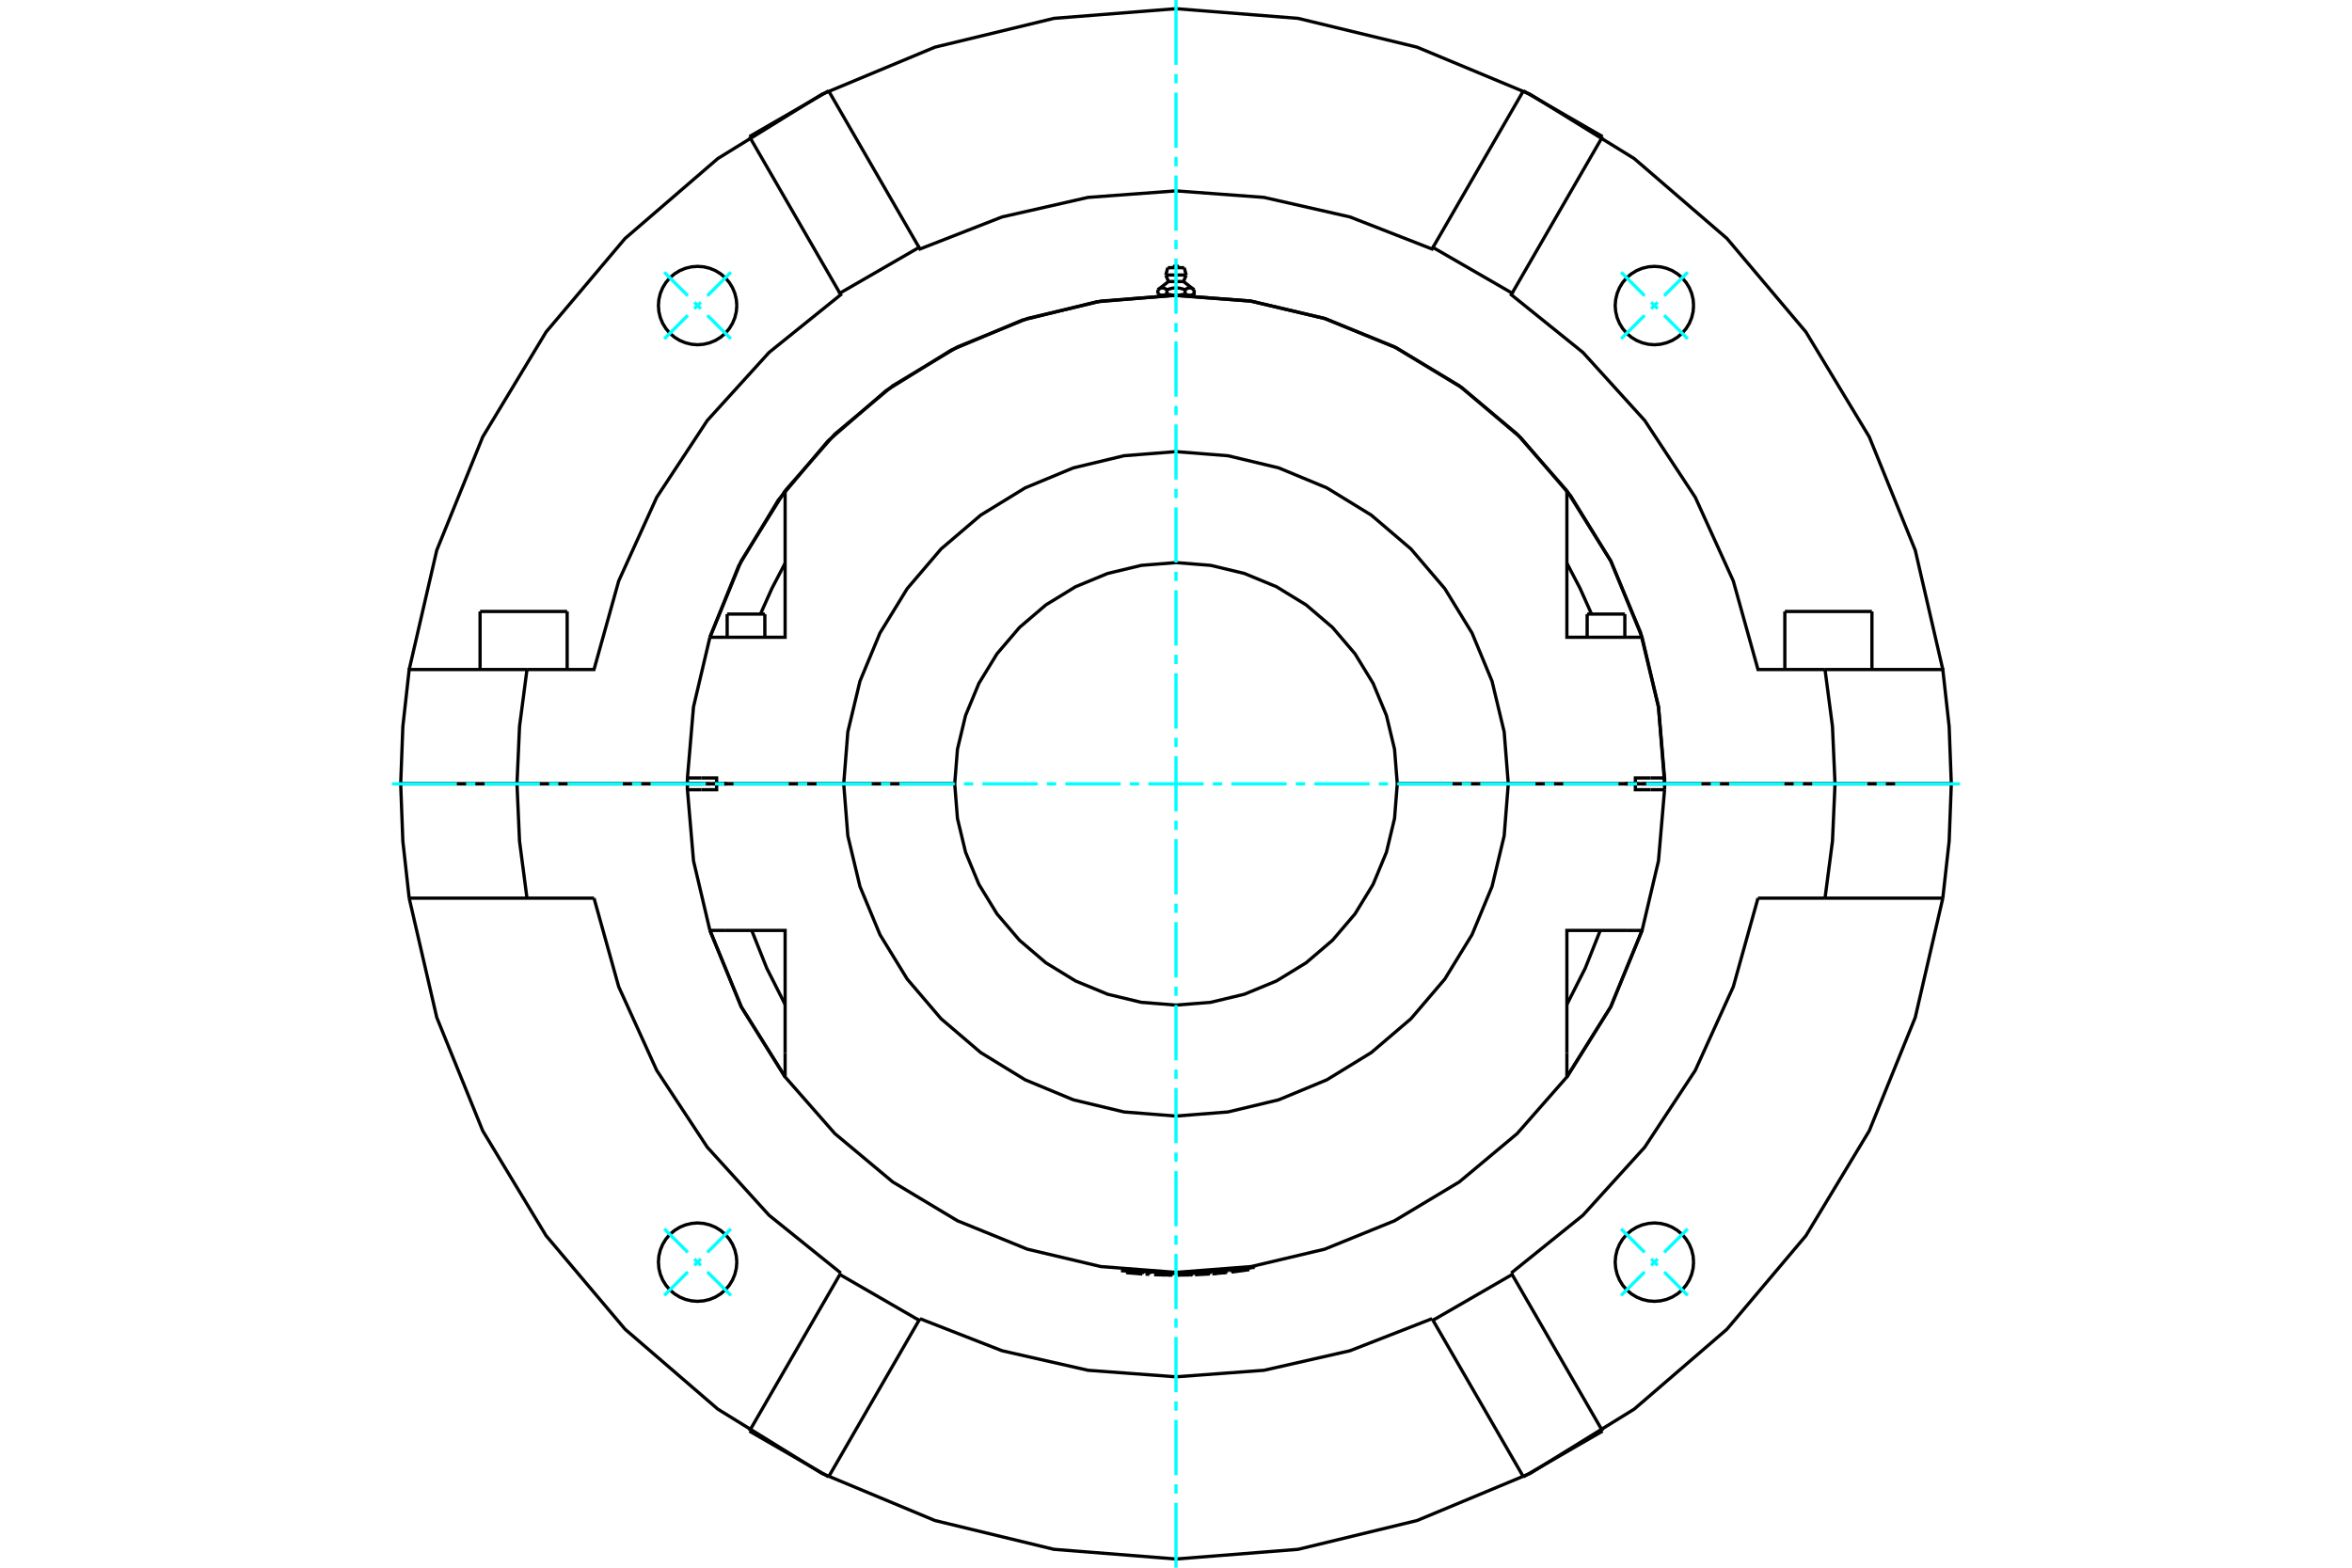 <?xml version="1.0" standalone="no"?>
<!DOCTYPE svg PUBLIC "-//W3C//DTD SVG 1.1//EN"
	"http://www.w3.org/Graphics/SVG/1.1/DTD/svg11.dtd">
<svg xmlns="http://www.w3.org/2000/svg" height="100%" width="100%" viewBox="0 0 36000 24000">
	<rect x="-1800" y="-1200" width="39600" height="26400" style="fill:#FFF"/>
	<g style="fill:none; fill-rule:evenodd" transform="matrix(1 0 0 1 0 0)">
		<g style="fill:none; stroke:#000; stroke-width:50; shape-rendering:geometricPrecision">
			<line x1="10811" y1="12000" x2="10866" y2="12000"/>
			<line x1="25134" y1="12000" x2="25189" y2="12000"/>
			<line x1="10522" y1="12000" x2="10811" y2="12000"/>
			<line x1="25189" y1="12000" x2="25478" y2="12000"/>
			<line x1="24871" y1="12000" x2="24891" y2="12000"/>
			<line x1="25479" y1="12000" x2="25031" y2="12000"/>
			<line x1="23086" y1="12000" x2="25031" y2="12000"/>
			<line x1="21387" y1="12000" x2="23086" y2="12000"/>
			<line x1="25266" y1="12000" x2="25479" y2="12000"/>
			<line x1="24871" y1="12000" x2="25084" y2="12000"/>
			<line x1="24891" y1="12000" x2="24931" y2="12000"/>
			<line x1="10521" y1="12000" x2="10969" y2="12000"/>
			<line x1="12914" y1="12000" x2="10969" y2="12000"/>
			<line x1="14613" y1="12000" x2="12914" y2="12000"/>
			<polyline points="10969,12000 10969,12090 10735,12090"/>
			<polyline points="11089,14244 12017,14244 12017,16123"/>
			<polyline points="23983,16123 23983,14244 24911,14244"/>
			<polyline points="25265,12090 25031,12090 25031,12000 23086,12000"/>
			<polyline points="10521,12000 10521,12045 10522,12090"/>
			<polyline points="10735,12090 10522,12090 10615,13179 10866,14244"/>
			<line x1="25478" y1="12090" x2="25265" y2="12090"/>
			<polyline points="24911,14244 25134,14244 25385,13179 25478,12090"/>
			<line x1="10866" y1="14244" x2="11089" y2="14244"/>
			<polyline points="23983,15378 24264,14822 24494,14244"/>
			<polyline points="11506,14244 11736,14822 12017,15378"/>
			<polyline points="12017,16123 12017,16487 12779,17355 13665,18095 14655,18689 15725,19124 16849,19390 18000,19479 19151,19390 20275,19124 21345,18689 22335,18095 23221,17355 23983,16487 23983,16123"/>
			<polyline points="25478,12090 25479,12045 25479,12000"/>
			<line x1="25031" y1="12000" x2="25479" y2="12000"/>
			<polyline points="25031,12000 25031,11910 25265,11910"/>
			<polyline points="24911,9756 23983,9756 23983,7877"/>
			<polyline points="12017,7877 12017,9756 11089,9756"/>
			<polyline points="10735,11910 10969,11910 10969,12000 12914,12000"/>
			<line x1="11089" y1="9756" x2="10866" y2="9756"/>
			<polyline points="23983,7513 23221,6645 22335,5905 21345,5311 20275,4876 19151,4610 18000,4521 16849,4610 15725,4876 14655,5311 13665,5905 12779,6645 12017,7513"/>
			<line x1="25134" y1="9756" x2="24911" y2="9756"/>
			<line x1="10522" y1="11910" x2="10735" y2="11910"/>
			<polyline points="10522,11910 10521,11955 10521,12000"/>
			<line x1="10969" y1="12000" x2="10521" y2="12000"/>
			<polyline points="10866,9756 10615,10821 10522,11910"/>
			<polyline points="25479,12000 25479,11955 25478,11910"/>
			<polyline points="25265,11910 25478,11910 25385,10821 25134,9756"/>
			<polyline points="12017,8622 11816,9006 11640,9400"/>
			<line x1="12017" y1="7513" x2="12017" y2="7877"/>
			<line x1="23983" y1="7877" x2="23983" y2="7513"/>
			<polyline points="24360,9400 24184,9006 23983,8622"/>
			<line x1="11109" y1="12000" x2="11129" y2="12000"/>
			<line x1="11069" y1="12000" x2="11109" y2="12000"/>
			<line x1="24293" y1="9401" x2="24870" y2="9401"/>
			<line x1="11130" y1="9401" x2="11707" y2="9401"/>
			<polyline points="17792,4521 17790,4521 17788,4521 17786,4521 17784,4520 17782,4520 17780,4520 17778,4520 17777,4520 17775,4519 17773,4519 17771,4519 17769,4518 17767,4518 17765,4517 17763,4517 17761,4516 17759,4516 17757,4515 17755,4514 17753,4514 17751,4513 17749,4512 17747,4512 17745,4511 17743,4510 17741,4509 17739,4508 17737,4507 17735,4506 17733,4505 17731,4504 17729,4503 17727,4502 17725,4500 17722,4499"/>
			<polyline points="17861,4499 17859,4500 17857,4502 17855,4503 17853,4504 17850,4505 17848,4506 17846,4507 17844,4508 17842,4509 17840,4510 17838,4511 17836,4512 17834,4512 17832,4513 17830,4514 17828,4514 17826,4515 17824,4516 17822,4516 17820,4517 17818,4517 17817,4518 17815,4518 17813,4519 17811,4519 17809,4519 17807,4520 17805,4520 17803,4520 17801,4520 17799,4520 17797,4521 17796,4521 17794,4521 17792,4521"/>
			<line x1="17861" y1="4499" x2="17861" y2="4437"/>
			<polyline points="17722,4437 17727,4433 17731,4430 17736,4427 17740,4424 17744,4422 17748,4419 17752,4417 17756,4416 17760,4414 17764,4412 17768,4411 17771,4410 17775,4409 17779,4409 17783,4408 17786,4408 17790,4407 17794,4407 17797,4408 17801,4408 17805,4409 17808,4409 17812,4410 17816,4411 17820,4412 17824,4414 17827,4416 17831,4417 17835,4419 17840,4422 17844,4424 17848,4427 17852,4430 17857,4433 17861,4437"/>
			<line x1="17722" y1="4437" x2="17722" y2="4499"/>
			<line x1="17885" y1="4310" x2="18115" y2="4310"/>
			<polyline points="17861,4437 17870,4433 17879,4430 17888,4427 17896,4424 17904,4422 17913,4419 17921,4417 17929,4416 17936,4414 17944,4412 17952,4411 17959,4410 17967,4409 17974,4409 17982,4408 17989,4408 17996,4407 18004,4407 18011,4408 18018,4408 18026,4409 18033,4409 18041,4410 18048,4411 18056,4412 18064,4414 18071,4416 18079,4417 18087,4419 18096,4422 18104,4424 18112,4427 18121,4430 18130,4433 18139,4437 18143,4433 18148,4430 18152,4427 18156,4424 18160,4422 18165,4419 18169,4417 18173,4416 18176,4414 18180,4412 18184,4411 18188,4410 18192,4409 18195,4409 18199,4408 18203,4408 18206,4407 18210,4407 18214,4408 18217,4408 18221,4409 18225,4409 18229,4410 18232,4411 18236,4412 18240,4414 18244,4416 18248,4417 18252,4419 18256,4422 18260,4424 18264,4427 18269,4430 18273,4433 18278,4437"/>
			<polyline points="17792,4521 18000,4521 17996,4521 17992,4521 17989,4521 17985,4520 17981,4520 17977,4520 17973,4520 17970,4520 17966,4519 17962,4519 17958,4519 17954,4518 17951,4518 17947,4517 17943,4517 17939,4516 17935,4516 17931,4515 17927,4514 17923,4514 17919,4513 17915,4512 17911,4512 17907,4511 17903,4510 17899,4509 17895,4508 17891,4507 17887,4506 17883,4505 17878,4504 17874,4503 17870,4502 17866,4500 17861,4499"/>
			<line x1="17760" y1="4521" x2="17792" y2="4521"/>
			<polyline points="18278,4437 18278,4499 18275,4500 18273,4502 18271,4503 18269,4504 18267,4505 18265,4506 18263,4507 18261,4508 18259,4509 18257,4510 18255,4511 18253,4512 18251,4512 18249,4513 18247,4514 18245,4514 18243,4515 18241,4516 18239,4516 18237,4517 18235,4517 18233,4518 18231,4518 18229,4519 18227,4519 18225,4519 18223,4520 18222,4520 18220,4520 18218,4520 18216,4520 18214,4521 18212,4521 18210,4521 18208,4521 18240,4521"/>
			<polyline points="18208,4521 18206,4521 18204,4521 18203,4521 18201,4520 18199,4520 18197,4520 18195,4520 18193,4520 18191,4519 18189,4519 18187,4519 18185,4518 18183,4518 18182,4517 18180,4517 18178,4516 18176,4516 18174,4515 18172,4514 18170,4514 18168,4513 18166,4512 18164,4512 18162,4511 18160,4510 18158,4509 18156,4508 18154,4507 18152,4506 18150,4505 18147,4504 18145,4503 18143,4502 18141,4500 18139,4499"/>
			<polyline points="18139,4437 18139,4499 18134,4500 18130,4502 18126,4503 18122,4504 18117,4505 18113,4506 18109,4507 18105,4508 18101,4509 18097,4510 18093,4511 18089,4512 18085,4512 18081,4513 18077,4514 18073,4514 18069,4515 18065,4516 18061,4516 18057,4517 18053,4517 18049,4518 18046,4518 18042,4519 18038,4519 18034,4519 18030,4520 18027,4520 18023,4520 18019,4520 18015,4520 18011,4521 18008,4521 18004,4521 18000,4521 18208,4521"/>
			<line x1="17844" y1="4210" x2="18156" y2="4210"/>
			<line x1="17874" y1="4098" x2="18126" y2="4098"/>
			<line x1="10521" y1="12000" x2="10734" y2="12000"/>
			<line x1="10916" y1="12000" x2="11129" y2="12000"/>
			<line x1="12914" y1="12000" x2="14613" y2="12000"/>
			<polyline points="21387,12000 21345,11470 21221,10953 21017,10462 20740,10009 20395,9605 19991,9260 19537,8982 19046,8779 18530,8655 18000,8613 17470,8655 16954,8779 16463,8982 16009,9260 15605,9605 15260,10009 14983,10462 14779,10953 14655,11470 14613,12000"/>
			<polyline points="23086,12000 23023,11204 22837,10428 22531,9691 22114,9011 21596,8404 20989,7886 20309,7469 19572,7163 18796,6977 18000,6914 17204,6977 16428,7163 15691,7469 15011,7886 14404,8404 13886,9011 13469,9691 13163,10428 12977,11204 12914,12000"/>
			<line x1="23086" y1="12000" x2="21387" y2="12000"/>
			<polyline points="14613,12000 14655,12530 14779,13047 14983,13538 15260,13991 15605,14395 16009,14740 16463,15018 16954,15221 17470,15345 18000,15387 18530,15345 19046,15221 19537,15018 19991,14740 20395,14395 20740,13991 21017,13538 21221,13047 21345,12530 21387,12000"/>
			<polyline points="12914,12000 12977,12796 13163,13572 13469,14309 13886,14989 14404,15596 15011,16114 15691,16531 16428,16837 17204,17023 18000,17086 18796,17023 19572,16837 20309,16531 20989,16114 21596,15596 22114,14989 22531,14309 22837,13572 23023,12796 23086,12000"/>
			<line x1="19204" y1="19402" x2="19204" y2="19381"/>
			<polyline points="17182,19434 17182,19455 18195,19497 19204,19402"/>
			<line x1="19123" y1="19437" x2="18849" y2="19474"/>
			<polyline points="18617,19474 18618,19495 18749,19483"/>
			<polyline points="18578,19477 18580,19499 18618,19495"/>
			<polyline points="18747,19462 18749,19483 18782,19480"/>
			<line x1="18780" y1="19459" x2="18782" y2="19480"/>
			<line x1="18084" y1="19520" x2="18213" y2="19518"/>
			<line x1="18213" y1="19497" x2="18213" y2="19518"/>
			<line x1="18084" y1="19499" x2="18084" y2="19520"/>
			<polyline points="18051,19499 18051,19521 18084,19520"/>
			<line x1="18213" y1="19518" x2="18254" y2="19517"/>
			<line x1="18254" y1="19495" x2="18254" y2="19517"/>
			<line x1="18254" y1="19495" x2="18254" y2="19517"/>
			<line x1="17593" y1="19489" x2="17592" y2="19509"/>
			<polyline points="17560,19487 17559,19507 17592,19509"/>
			<line x1="17487" y1="19482" x2="17485" y2="19504"/>
			<polyline points="17261,19463 17260,19485 17485,19504"/>
			<polyline points="17916,19499 17915,19520 17948,19521"/>
			<line x1="17949" y1="19499" x2="17948" y2="19521"/>
			<polyline points="17820,19497 17819,19518 17915,19520"/>
			<polyline points="17724,19495 17723,19516 17819,19518"/>
			<polyline points="17691,19493 17690,19515 17723,19516"/>
			<line x1="18517" y1="19482" x2="18518" y2="19503"/>
			<polyline points="18314,19493 18315,19514 18518,19503"/>
			<line x1="18517" y1="19482" x2="18518" y2="19503"/>
			<line x1="7348" y1="9361" x2="8681" y2="9361"/>
			<line x1="27319" y1="9361" x2="28652" y2="9361"/>
			<line x1="28087" y1="12000" x2="29867" y2="12000"/>
			<line x1="25479" y1="12000" x2="28087" y2="12000"/>
			<line x1="7913" y1="12000" x2="10521" y2="12000"/>
			<line x1="6133" y1="12000" x2="7913" y2="12000"/>
			<polyline points="29867,12000 29834,11123 29737,10250 27934,10250"/>
			<polyline points="28087,12000 28048,11122 27934,10250"/>
			<polyline points="8066,10250 7952,11122 7913,12000"/>
			<polyline points="8066,10250 6263,10250 6166,11123 6133,12000"/>
			<polyline points="25479,12000 25386,10826 25110,9681 24658,8594 24041,7591 23274,6698 22377,5936 21371,5324 20281,4877 19135,4608 17961,4521 16787,4620 15644,4902 14559,5360 13560,5982 12670,6754 11913,7655 11306,8664 10866,9756"/>
			<polyline points="27934,10250 26908,10250 26530,8894 25948,7613 25174,6437 24228,5395 23132,4512 23145,4488 21933,3788 21919,3812 20662,3321 19346,3022 18000,2922 16654,3022 15338,3321 14081,3812 14067,3788 12855,4488 12868,4512 11772,5395 10826,6437 10052,7613 9470,8894 9092,10250 8066,10250"/>
			<polyline points="29737,10250 29315,8424 28611,6688 27642,5083 26433,3651 25014,2428 23419,1443 21690,722 19868,281 18000,133 16132,281 14310,722 12581,1443 10986,2428 9567,3651 8358,5083 7389,6688 6685,8424 6263,10250"/>
			<polyline points="11278,4678 11270,4584 11248,4492 11212,4405 11163,4325 11102,4253 11030,4192 10950,4143 10863,4107 10771,4085 10678,4078 10584,4085 10492,4107 10405,4143 10325,4192 10253,4253 10192,4325 10143,4405 10107,4492 10085,4584 10078,4678 10085,4771 10107,4863 10143,4950 10192,5030 10253,5102 10325,5163 10405,5212 10492,5248 10584,5270 10678,5278 10771,5270 10863,5248 10950,5212 11030,5163 11102,5102 11163,5030 11212,4950 11248,4863 11270,4771 11278,4678"/>
			<polyline points="25922,4678 25915,4584 25893,4492 25857,4405 25808,4325 25747,4253 25675,4192 25595,4143 25508,4107 25416,4085 25322,4078 25229,4085 25137,4107 25050,4143 24970,4192 24898,4253 24837,4325 24788,4405 24752,4492 24730,4584 24722,4678 24730,4771 24752,4863 24788,4950 24837,5030 24898,5102 24970,5163 25050,5212 25137,5248 25229,5270 25322,5278 25416,5270 25508,5248 25595,5212 25675,5163 25747,5102 25808,5030 25857,4950 25893,4863 25915,4771 25922,4678"/>
			<line x1="23317" y1="1391" x2="21933" y2="3788"/>
			<line x1="23145" y1="4488" x2="24529" y2="2091"/>
			<line x1="23317" y1="1391" x2="24529" y2="2091"/>
			<line x1="11471" y1="2091" x2="12683" y2="1391"/>
			<line x1="11471" y1="2091" x2="12855" y2="4488"/>
			<line x1="14067" y1="3788" x2="12683" y2="1391"/>
			<polyline points="25922,19322 25915,19229 25893,19137 25857,19050 25808,18970 25747,18898 25675,18837 25595,18788 25508,18752 25416,18730 25322,18722 25229,18730 25137,18752 25050,18788 24970,18837 24898,18898 24837,18970 24788,19050 24752,19137 24730,19229 24722,19322 24730,19416 24752,19508 24788,19595 24837,19675 24898,19747 24970,19808 25050,19857 25137,19893 25229,19915 25322,19922 25416,19915 25508,19893 25595,19857 25675,19808 25747,19747 25808,19675 25857,19595 25893,19508 25915,19416 25922,19322"/>
			<polyline points="11278,19322 11270,19229 11248,19137 11212,19050 11163,18970 11102,18898 11030,18837 10950,18788 10863,18752 10771,18730 10678,18722 10584,18730 10492,18752 10405,18788 10325,18837 10253,18898 10192,18970 10143,19050 10107,19137 10085,19229 10078,19322 10085,19416 10107,19508 10143,19595 10192,19675 10253,19747 10325,19808 10405,19857 10492,19893 10584,19915 10678,19922 10771,19915 10863,19893 10950,19857 11030,19808 11102,19747 11163,19675 11212,19595 11248,19508 11270,19416 11278,19322"/>
			<polyline points="6263,13750 6685,15576 7389,17312 8358,18917 9567,20349 10986,21572 12581,22557 14310,23278 16132,23719 18000,23867 19868,23719 21690,23278 23419,22557 25014,21572 26433,20349 27642,18917 28611,17312 29315,15576 29737,13750"/>
			<line x1="24529" y1="21909" x2="23317" y2="22609"/>
			<line x1="12683" y1="22609" x2="11471" y2="21909"/>
			<polyline points="9092,13750 9470,15106 10052,16387 10826,17563 11772,18605 12868,19488"/>
			<line x1="27934" y1="13750" x2="29737" y2="13750"/>
			<line x1="26908" y1="13750" x2="27934" y2="13750"/>
			<polyline points="6263,13750 8066,13750 9092,13750"/>
			<polyline points="23132,19488 24228,18605 25174,17563 25948,16387 26530,15106 26908,13750"/>
			<line x1="21933" y1="20212" x2="23317" y2="22609"/>
			<polyline points="24529,21909 23145,19512 21933,20212"/>
			<line x1="23145" y1="19512" x2="23132" y2="19488"/>
			<line x1="21919" y1="20188" x2="21933" y2="20212"/>
			<polyline points="14081,20188 15338,20679 16654,20978 18000,21078 19346,20978 20662,20679 21919,20188"/>
			<line x1="12855" y1="19512" x2="11471" y2="21909"/>
			<polyline points="12683,22609 14067,20212 12855,19512"/>
			<line x1="14067" y1="20212" x2="14081" y2="20188"/>
			<line x1="12868" y1="19488" x2="12855" y2="19512"/>
			<polyline points="10866,14244 11346,15414 12017,16487"/>
			<polyline points="23983,16487 24654,15414 25134,14244"/>
			<line x1="28087" y1="12000" x2="25479" y2="12000"/>
			<polyline points="10521,12000 7913,12000 7952,12878 8066,13750"/>
			<polyline points="27934,13750 28048,12878 28087,12000"/>
			<polyline points="29737,13750 29834,12877 29867,12000"/>
			<polyline points="6133,12000 6166,12877 6263,13750"/>
			<line x1="7913" y1="12000" x2="6133" y2="12000"/>
			<line x1="29867" y1="12000" x2="28087" y2="12000"/>
			<polyline points="25134,9756 24654,8586 23983,7513"/>
			<polyline points="12017,7513 11346,8586 10866,9756"/>
			<polyline points="23983,16487 24654,15414 25134,14244"/>
			<polyline points="10866,14244 11346,15414 12017,16487"/>
			<line x1="24404" y1="12000" x2="24404" y2="12000"/>
			<line x1="24759" y1="12000" x2="24759" y2="12000"/>
			<line x1="24293" y1="9401" x2="24293" y2="9756"/>
			<line x1="24870" y1="9756" x2="24870" y2="9401"/>
			<line x1="11241" y1="12000" x2="11241" y2="12000"/>
			<line x1="11596" y1="12000" x2="11596" y2="12000"/>
			<line x1="11130" y1="9401" x2="11130" y2="9756"/>
			<line x1="11707" y1="9756" x2="11707" y2="9401"/>
			<polyline points="18033,4098 18033,4093 18032,4088 18030,4083 18027,4079 18024,4075 18020,4071 18015,4069 18010,4067 18005,4066 18000,4065 17995,4066 17990,4067 17985,4069 17980,4071 17976,4075 17973,4079 17970,4083 17968,4088 17967,4093 17967,4098"/>
			<line x1="17885" y1="4310" x2="17722" y2="4437"/>
			<line x1="18278" y1="4437" x2="18115" y2="4310"/>
			<line x1="17722" y1="4499" x2="17760" y2="4521"/>
			<line x1="18240" y1="4521" x2="18278" y2="4499"/>
			<line x1="17784" y1="4521" x2="17784" y2="4524"/>
			<line x1="18216" y1="4524" x2="18216" y2="4521"/>
			<line x1="17844" y1="4210" x2="17885" y2="4310"/>
			<line x1="18115" y1="4310" x2="18156" y2="4210"/>
			<line x1="17874" y1="4098" x2="17844" y2="4210"/>
			<line x1="18156" y1="4210" x2="18126" y2="4098"/>
			<line x1="19123" y1="19437" x2="19120" y2="19415"/>
			<line x1="18846" y1="19452" x2="18849" y2="19474"/>
			<line x1="7570" y1="12000" x2="7570" y2="12000"/>
			<line x1="8459" y1="12000" x2="8459" y2="12000"/>
			<line x1="7348" y1="9361" x2="7348" y2="10250"/>
			<line x1="8681" y1="10250" x2="8681" y2="9361"/>
			<line x1="27541" y1="12000" x2="27541" y2="12000"/>
			<line x1="28430" y1="12000" x2="28430" y2="12000"/>
			<line x1="27319" y1="9361" x2="27319" y2="10250"/>
			<line x1="28652" y1="10250" x2="28652" y2="9361"/>
		</g>
		<g style="fill:none; stroke:#0FF; stroke-width:50; shape-rendering:geometricPrecision">
			<line x1="18000" y1="24000" x2="18000" y2="23007"/>
			<line x1="18000" y1="22866" x2="18000" y2="22724"/>
			<line x1="18000" y1="22583" x2="18000" y2="21737"/>
			<line x1="18000" y1="21596" x2="18000" y2="21454"/>
			<line x1="18000" y1="21313" x2="18000" y2="20467"/>
			<line x1="18000" y1="20326" x2="18000" y2="20184"/>
			<line x1="18000" y1="20043" x2="18000" y2="19197"/>
			<line x1="18000" y1="19056" x2="18000" y2="18914"/>
			<line x1="18000" y1="18773" x2="18000" y2="17927"/>
			<line x1="18000" y1="17786" x2="18000" y2="17644"/>
			<line x1="18000" y1="17503" x2="18000" y2="16657"/>
			<line x1="18000" y1="16516" x2="18000" y2="16374"/>
			<line x1="18000" y1="16233" x2="18000" y2="15387"/>
			<line x1="18000" y1="15246" x2="18000" y2="15104"/>
			<line x1="18000" y1="14963" x2="18000" y2="14117"/>
			<line x1="18000" y1="13976" x2="18000" y2="13834"/>
			<line x1="18000" y1="13693" x2="18000" y2="12847"/>
			<line x1="18000" y1="12706" x2="18000" y2="12564"/>
			<line x1="18000" y1="12423" x2="18000" y2="11577"/>
			<line x1="18000" y1="11436" x2="18000" y2="11294"/>
			<line x1="18000" y1="11153" x2="18000" y2="10307"/>
			<line x1="18000" y1="10166" x2="18000" y2="10024"/>
			<line x1="18000" y1="9883" x2="18000" y2="9037"/>
			<line x1="18000" y1="8896" x2="18000" y2="8754"/>
			<line x1="18000" y1="8613" x2="18000" y2="7767"/>
			<line x1="18000" y1="7626" x2="18000" y2="7484"/>
			<line x1="18000" y1="7343" x2="18000" y2="6497"/>
			<line x1="18000" y1="6356" x2="18000" y2="6214"/>
			<line x1="18000" y1="6073" x2="18000" y2="5227"/>
			<line x1="18000" y1="5086" x2="18000" y2="4944"/>
			<line x1="18000" y1="4803" x2="18000" y2="3957"/>
			<line x1="18000" y1="3816" x2="18000" y2="3674"/>
			<line x1="18000" y1="3533" x2="18000" y2="2687"/>
			<line x1="18000" y1="2546" x2="18000" y2="2404"/>
			<line x1="18000" y1="2263" x2="18000" y2="1417"/>
			<line x1="18000" y1="1276" x2="18000" y2="1134"/>
			<line x1="18000" y1="993" x2="18000" y2="0"/>
			<line x1="6000" y1="12000" x2="6993" y2="12000"/>
			<line x1="7134" y1="12000" x2="7276" y2="12000"/>
			<line x1="7417" y1="12000" x2="8263" y2="12000"/>
			<line x1="8404" y1="12000" x2="8546" y2="12000"/>
			<line x1="8687" y1="12000" x2="9533" y2="12000"/>
			<line x1="9674" y1="12000" x2="9816" y2="12000"/>
			<line x1="9957" y1="12000" x2="10803" y2="12000"/>
			<line x1="10944" y1="12000" x2="11086" y2="12000"/>
			<line x1="11227" y1="12000" x2="12073" y2="12000"/>
			<line x1="12214" y1="12000" x2="12356" y2="12000"/>
			<line x1="12497" y1="12000" x2="13343" y2="12000"/>
			<line x1="13484" y1="12000" x2="13626" y2="12000"/>
			<line x1="13767" y1="12000" x2="14613" y2="12000"/>
			<line x1="14754" y1="12000" x2="14896" y2="12000"/>
			<line x1="15037" y1="12000" x2="15883" y2="12000"/>
			<line x1="16024" y1="12000" x2="16166" y2="12000"/>
			<line x1="16307" y1="12000" x2="17153" y2="12000"/>
			<line x1="17294" y1="12000" x2="17436" y2="12000"/>
			<line x1="17577" y1="12000" x2="18423" y2="12000"/>
			<line x1="18564" y1="12000" x2="18706" y2="12000"/>
			<line x1="18847" y1="12000" x2="19693" y2="12000"/>
			<line x1="19834" y1="12000" x2="19976" y2="12000"/>
			<line x1="20117" y1="12000" x2="20963" y2="12000"/>
			<line x1="21104" y1="12000" x2="21246" y2="12000"/>
			<line x1="21387" y1="12000" x2="22233" y2="12000"/>
			<line x1="22374" y1="12000" x2="22516" y2="12000"/>
			<line x1="22657" y1="12000" x2="23503" y2="12000"/>
			<line x1="23644" y1="12000" x2="23786" y2="12000"/>
			<line x1="23927" y1="12000" x2="24773" y2="12000"/>
			<line x1="24914" y1="12000" x2="25056" y2="12000"/>
			<line x1="25197" y1="12000" x2="26043" y2="12000"/>
			<line x1="26184" y1="12000" x2="26326" y2="12000"/>
			<line x1="26467" y1="12000" x2="27313" y2="12000"/>
			<line x1="27454" y1="12000" x2="27596" y2="12000"/>
			<line x1="27737" y1="12000" x2="28583" y2="12000"/>
			<line x1="28724" y1="12000" x2="28866" y2="12000"/>
			<line x1="29007" y1="12000" x2="30000" y2="12000"/>
			<line x1="24813" y1="4168" x2="25173" y2="4528"/>
			<line x1="25273" y1="4628" x2="25372" y2="4727"/>
			<line x1="25472" y1="4827" x2="25832" y2="5187"/>
			<line x1="25832" y1="4168" x2="25472" y2="4528"/>
			<line x1="25372" y1="4628" x2="25273" y2="4727"/>
			<line x1="25173" y1="4827" x2="24813" y2="5187"/>
			<line x1="10168" y1="5187" x2="10528" y2="4827"/>
			<line x1="10628" y1="4727" x2="10727" y2="4628"/>
			<line x1="10827" y1="4528" x2="11187" y2="4168"/>
			<line x1="10168" y1="4168" x2="10528" y2="4528"/>
			<line x1="10628" y1="4628" x2="10727" y2="4727"/>
			<line x1="10827" y1="4827" x2="11187" y2="5187"/>
			<line x1="11187" y1="19832" x2="10827" y2="19472"/>
			<line x1="10727" y1="19372" x2="10628" y2="19273"/>
			<line x1="10528" y1="19173" x2="10168" y2="18813"/>
			<line x1="10168" y1="19832" x2="10528" y2="19472"/>
			<line x1="10628" y1="19372" x2="10727" y2="19273"/>
			<line x1="10827" y1="19173" x2="11187" y2="18813"/>
			<line x1="25832" y1="18813" x2="25472" y2="19173"/>
			<line x1="25372" y1="19273" x2="25273" y2="19372"/>
			<line x1="25173" y1="19472" x2="24813" y2="19832"/>
			<line x1="25832" y1="19832" x2="25472" y2="19472"/>
			<line x1="25372" y1="19372" x2="25273" y2="19273"/>
			<line x1="25173" y1="19173" x2="24813" y2="18813"/>
		</g>
	</g>
</svg>
